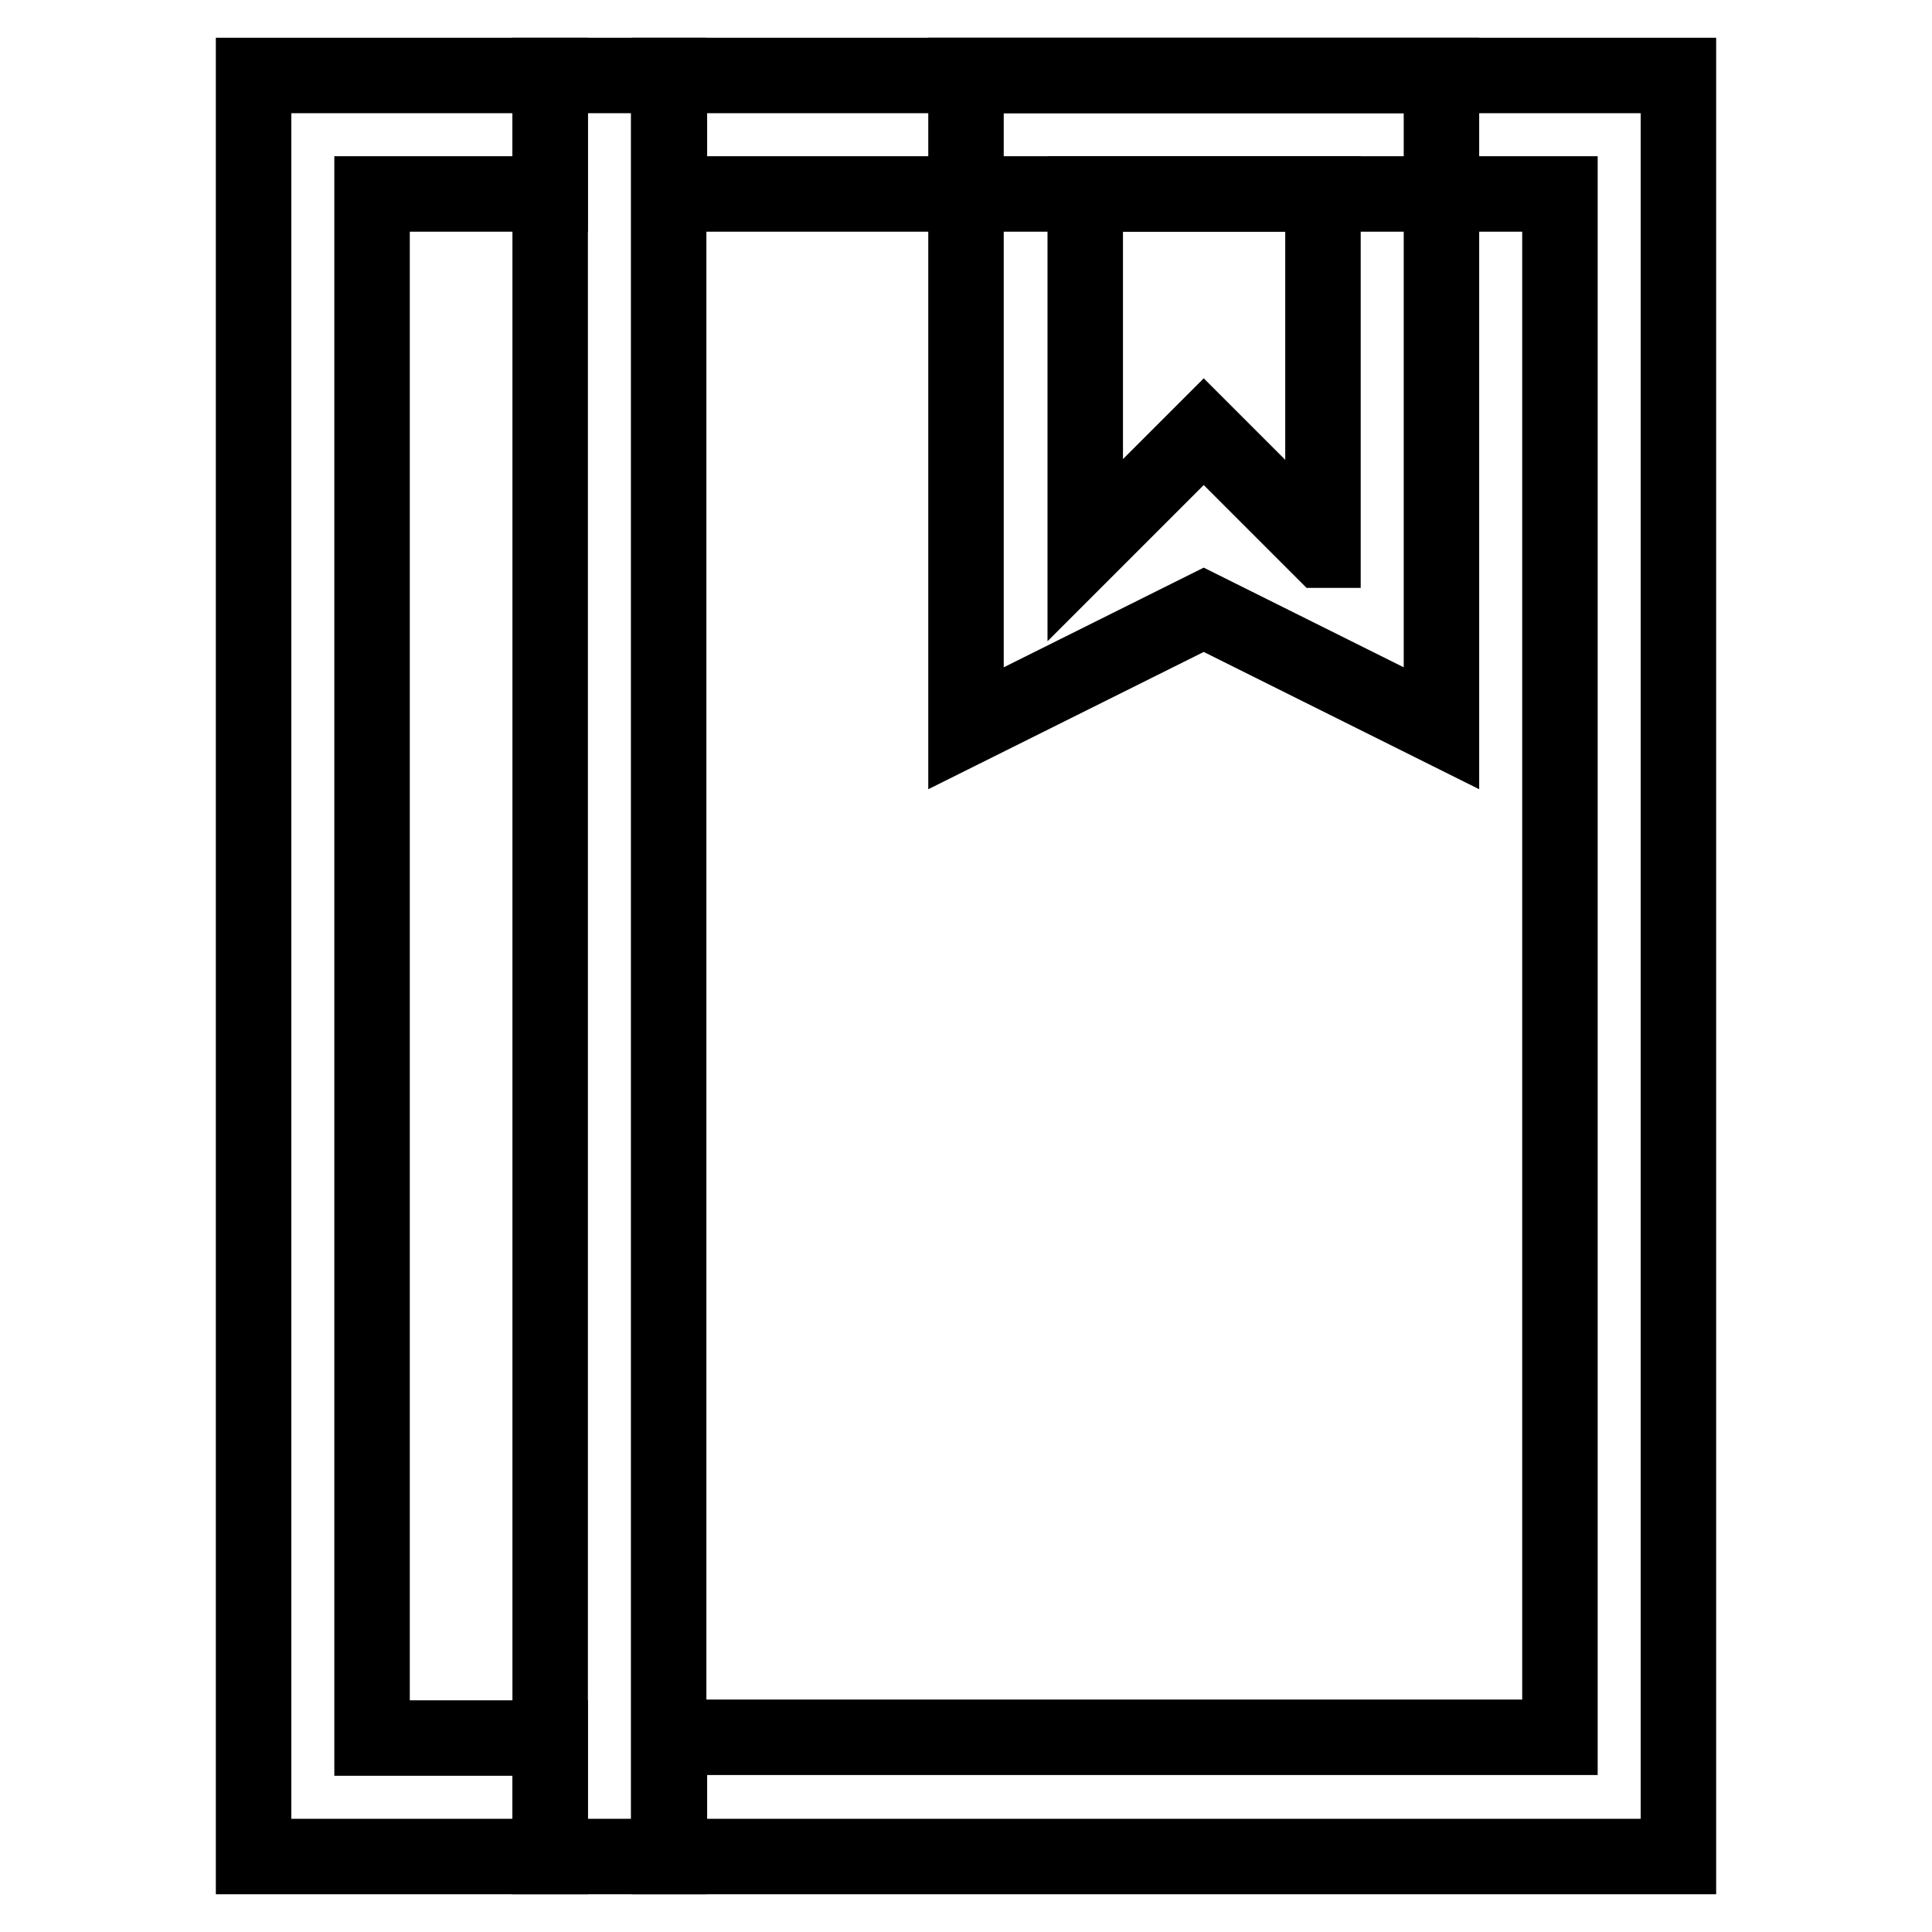 <?xml version="1.0" encoding="utf-8"?>
<!-- Svg Vector Icons : http://www.onlinewebfonts.com/icon -->
<!DOCTYPE svg PUBLIC "-//W3C//DTD SVG 1.1//EN" "http://www.w3.org/Graphics/SVG/1.1/DTD/svg11.dtd">
<svg version="1.1" xmlns="http://www.w3.org/2000/svg" xmlns:xlink="http://www.w3.org/1999/xlink" x="0px" y="0px" viewBox="0 0 256 256" enable-background="new 0 0 256 256" xml:space="preserve">
<g><g><path stroke-width="10" fill-opacity="0" stroke="#000000"  d="M72.9,10h15.7v236H72.9V10z"/><path stroke-width="10" fill-opacity="0" stroke="#000000"  d="M49.3,25.7h23.6V10H33.6v236h39.3v-15.7H49.3V25.7L49.3,25.7z"/><path stroke-width="10" fill-opacity="0" stroke="#000000"  d="M88.7,10v15.7h118v204.5h-118V246h133.7V10H88.7z"/><path stroke-width="10" fill-opacity="0" stroke="#000000"  d="M128,10v86.5l31.5-15.7l31.5,15.7V10H128z M175.2,72.9l-15.7-15.7l-15.7,15.7V25.7h31.5V72.9z"/></g></g>
</svg>